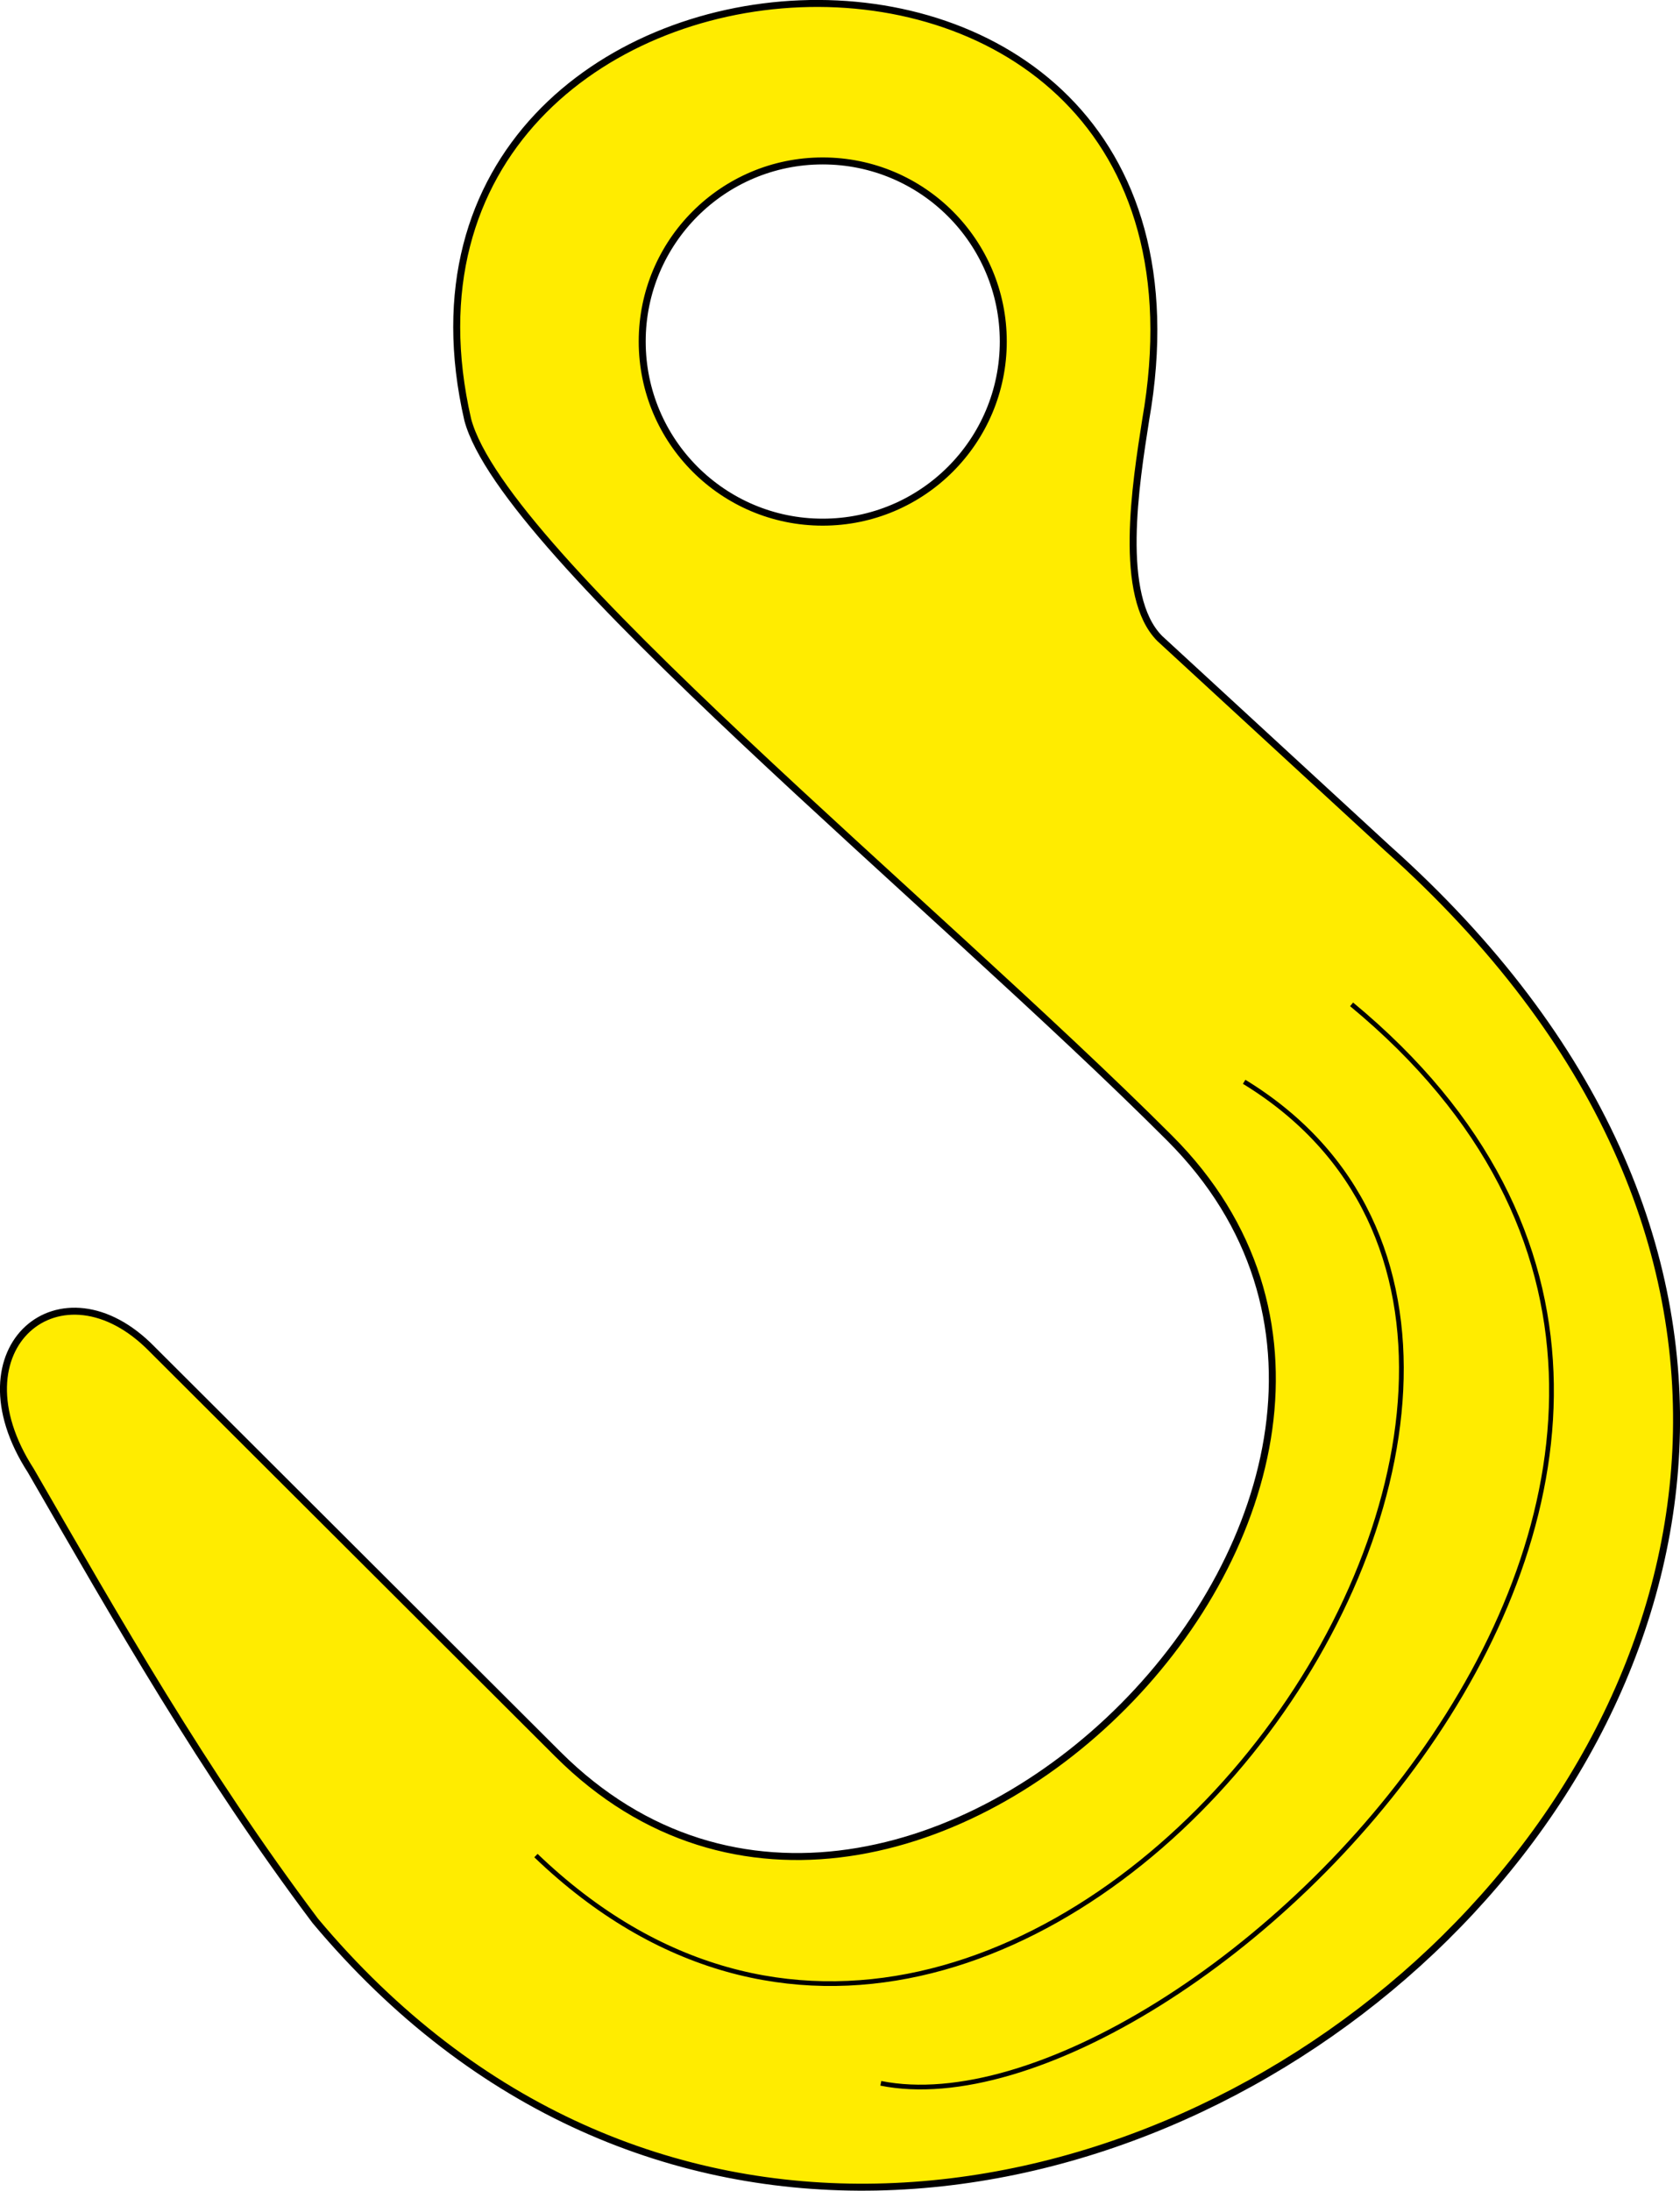 <?xml version="1.0" encoding="UTF-8" standalone="no"?>
<svg
   xmlns:dc="http://purl.org/dc/elements/1.1/"
   xmlns:cc="http://creativecommons.org/ns#"
   xmlns:rdf="http://www.w3.org/1999/02/22-rdf-syntax-ns#"
   xmlns:svg="http://www.w3.org/2000/svg"
   xmlns="http://www.w3.org/2000/svg"
   xmlns:sodipodi="http://sodipodi.sourceforge.net/DTD/sodipodi-0.dtd"
   xmlns:inkscape="http://www.inkscape.org/namespaces/inkscape"
   width="53.722"
   height="70.022"
   version="1.1"
   viewBox="0 0 14.213 18.527"
   id="svg31"
   sodipodi:docname="gancho_de_fundicao_oke.svg"
   inkscape:version="1.0.1 (3bc2e813f5, 2020-09-07)">
  <sodipodi:namedview
     pagecolor="#ffffff"
     bordercolor="#666666"
     borderopacity="1"
     objecttolerance="10"
     gridtolerance="10"
     guidetolerance="10"
     inkscape:pageopacity="0"
     inkscape:pageshadow="2"
     inkscape:window-width="1920"
     inkscape:window-height="1027"
     id="namedview33"
     showgrid="false"
     inkscape:snap-page="true"
     showguides="false"
     inkscape:guide-bbox="true"
     inkscape:zoom="3.8975501"
     inkscape:cx="44.131933"
     inkscape:cy="56.689273"
     inkscape:window-x="-8"
     inkscape:window-y="-8"
     inkscape:window-maximized="1"
     inkscape:current-layer="svg31"
     inkscape:document-rotation="0">
    <sodipodi:guide
       position="1.514,13.042"
       orientation="0,-1"
       id="guide63" />
    <sodipodi:guide
       position="5.045,14.638"
       orientation="0,-1"
       id="guide888" />
  </sodipodi:namedview>
  <defs
     id="defs11">
    <filter
       id="a"
       x="-0.012"
       y="-0.013"
       width="1.023"
       height="1.025"
       color-interpolation-filters="sRGB">
      <feGaussianBlur
         stdDeviation="0.028"
         id="feGaussianBlur2" />
    </filter>
    <filter
       id="c"
       x="-0.185"
       y="-0.185"
       width="1.369"
       height="1.369"
       color-interpolation-filters="sRGB">
      <feGaussianBlur
         stdDeviation="0.093"
         id="feGaussianBlur5" />
    </filter>
    <filter
       id="b"
       x="-0.097"
       y="-0.097"
       width="1.194"
       height="1.194"
       color-interpolation-filters="sRGB">
      <feGaussianBlur
         stdDeviation="0.056"
         id="feGaussianBlur8" />
    </filter>
    <filter
       inkscape:label="Opacity"
       style="color-interpolation-filters:sRGB"
       id="filter57">
      <feColorMatrix
         values="1 0 0 0 0 0 1 0 0 0 0 0 1 0 0 0 0 0 1 -0 "
         result="colormatrix"
         id="feColorMatrix53" />
      <feComposite
         in2="colormatrix"
         operator="arithmetic"
         k2="0.593"
         result="composite"
         id="feComposite55"
         k1="0"
         k3="0"
         k4="0" />
    </filter>
    <filter
       inkscape:collect="always"
       style="color-interpolation-filters:sRGB"
       id="filter1237"
       x="-0.037"
       width="1.075"
       y="-0.035"
       height="1.07">
      <feGaussianBlur
         inkscape:collect="always"
         stdDeviation="0.124"
         id="feGaussianBlur1239" />
    </filter>
    <filter
       inkscape:collect="always"
       style="color-interpolation-filters:sRGB"
       id="filter1241"
       x="-0.03"
       width="1.061"
       y="-0.029"
       height="1.057">
      <feGaussianBlur
         inkscape:collect="always"
         stdDeviation="0.124"
         id="feGaussianBlur1243" />
    </filter>
  </defs>
  <path
     id="path54"
     style="fill:#ffec00;fill-opacity:1;stroke:#000000;stroke-width:0.059;stroke-linecap:butt;stroke-linejoin:miter;stroke-miterlimit:4;stroke-dasharray:none;stroke-opacity:1"
     d="M 6.77,0.032 C 5.1,0.099 3.449,1.339 3.957,3.55 4.262,4.689 7.888,7.618 9.896,9.626 12.822,12.551 7.657,17.766 4.72,14.836 L 1.287,11.411 C 0.521,10.626 -0.413,11.396 0.26,12.437 0.993,13.706 1.713,14.975 2.667,16.245 8.127,22.761 19.062,13.714 11.738,7.173 L 9.812,5.4 C 9.455,5.042 9.608,4.096 9.693,3.55 10.127,1.071 8.44,-0.035 6.77,0.032 Z M 6.96,1.361 C 7.804,1.361 8.488,2.045 8.488,2.888 8.488,3.732 7.804,4.416 6.96,4.416 6.117,4.416 5.433,3.732 5.433,2.888 5.433,2.045 6.117,1.361 6.96,1.361 Z"
     sodipodi:nodetypes="scscccccccsccccc" />
  <path
     style="fill:none;stroke:#000000;stroke-width:0.04;stroke-linecap:butt;stroke-linejoin:miter;stroke-miterlimit:4;stroke-dasharray:none;stroke-opacity:1;filter:url(#filter1237)"
     d="m 4.534,15.693 c 4.149,3.98 9.971,-4.112 5.992,-6.544"
     id="path883"
     sodipodi:nodetypes="cc" />
  <path
     style="fill:none;stroke:#000000;stroke-width:0.04;stroke-linecap:butt;stroke-linejoin:miter;stroke-miterlimit:4;stroke-dasharray:none;stroke-opacity:1;filter:url(#filter1241)"
     d="m 7.452,17.619 c 2.556,0.511 8.608,-5.303 3.983,-9.125"
     id="path885"
     sodipodi:nodetypes="cc" />
</svg>
